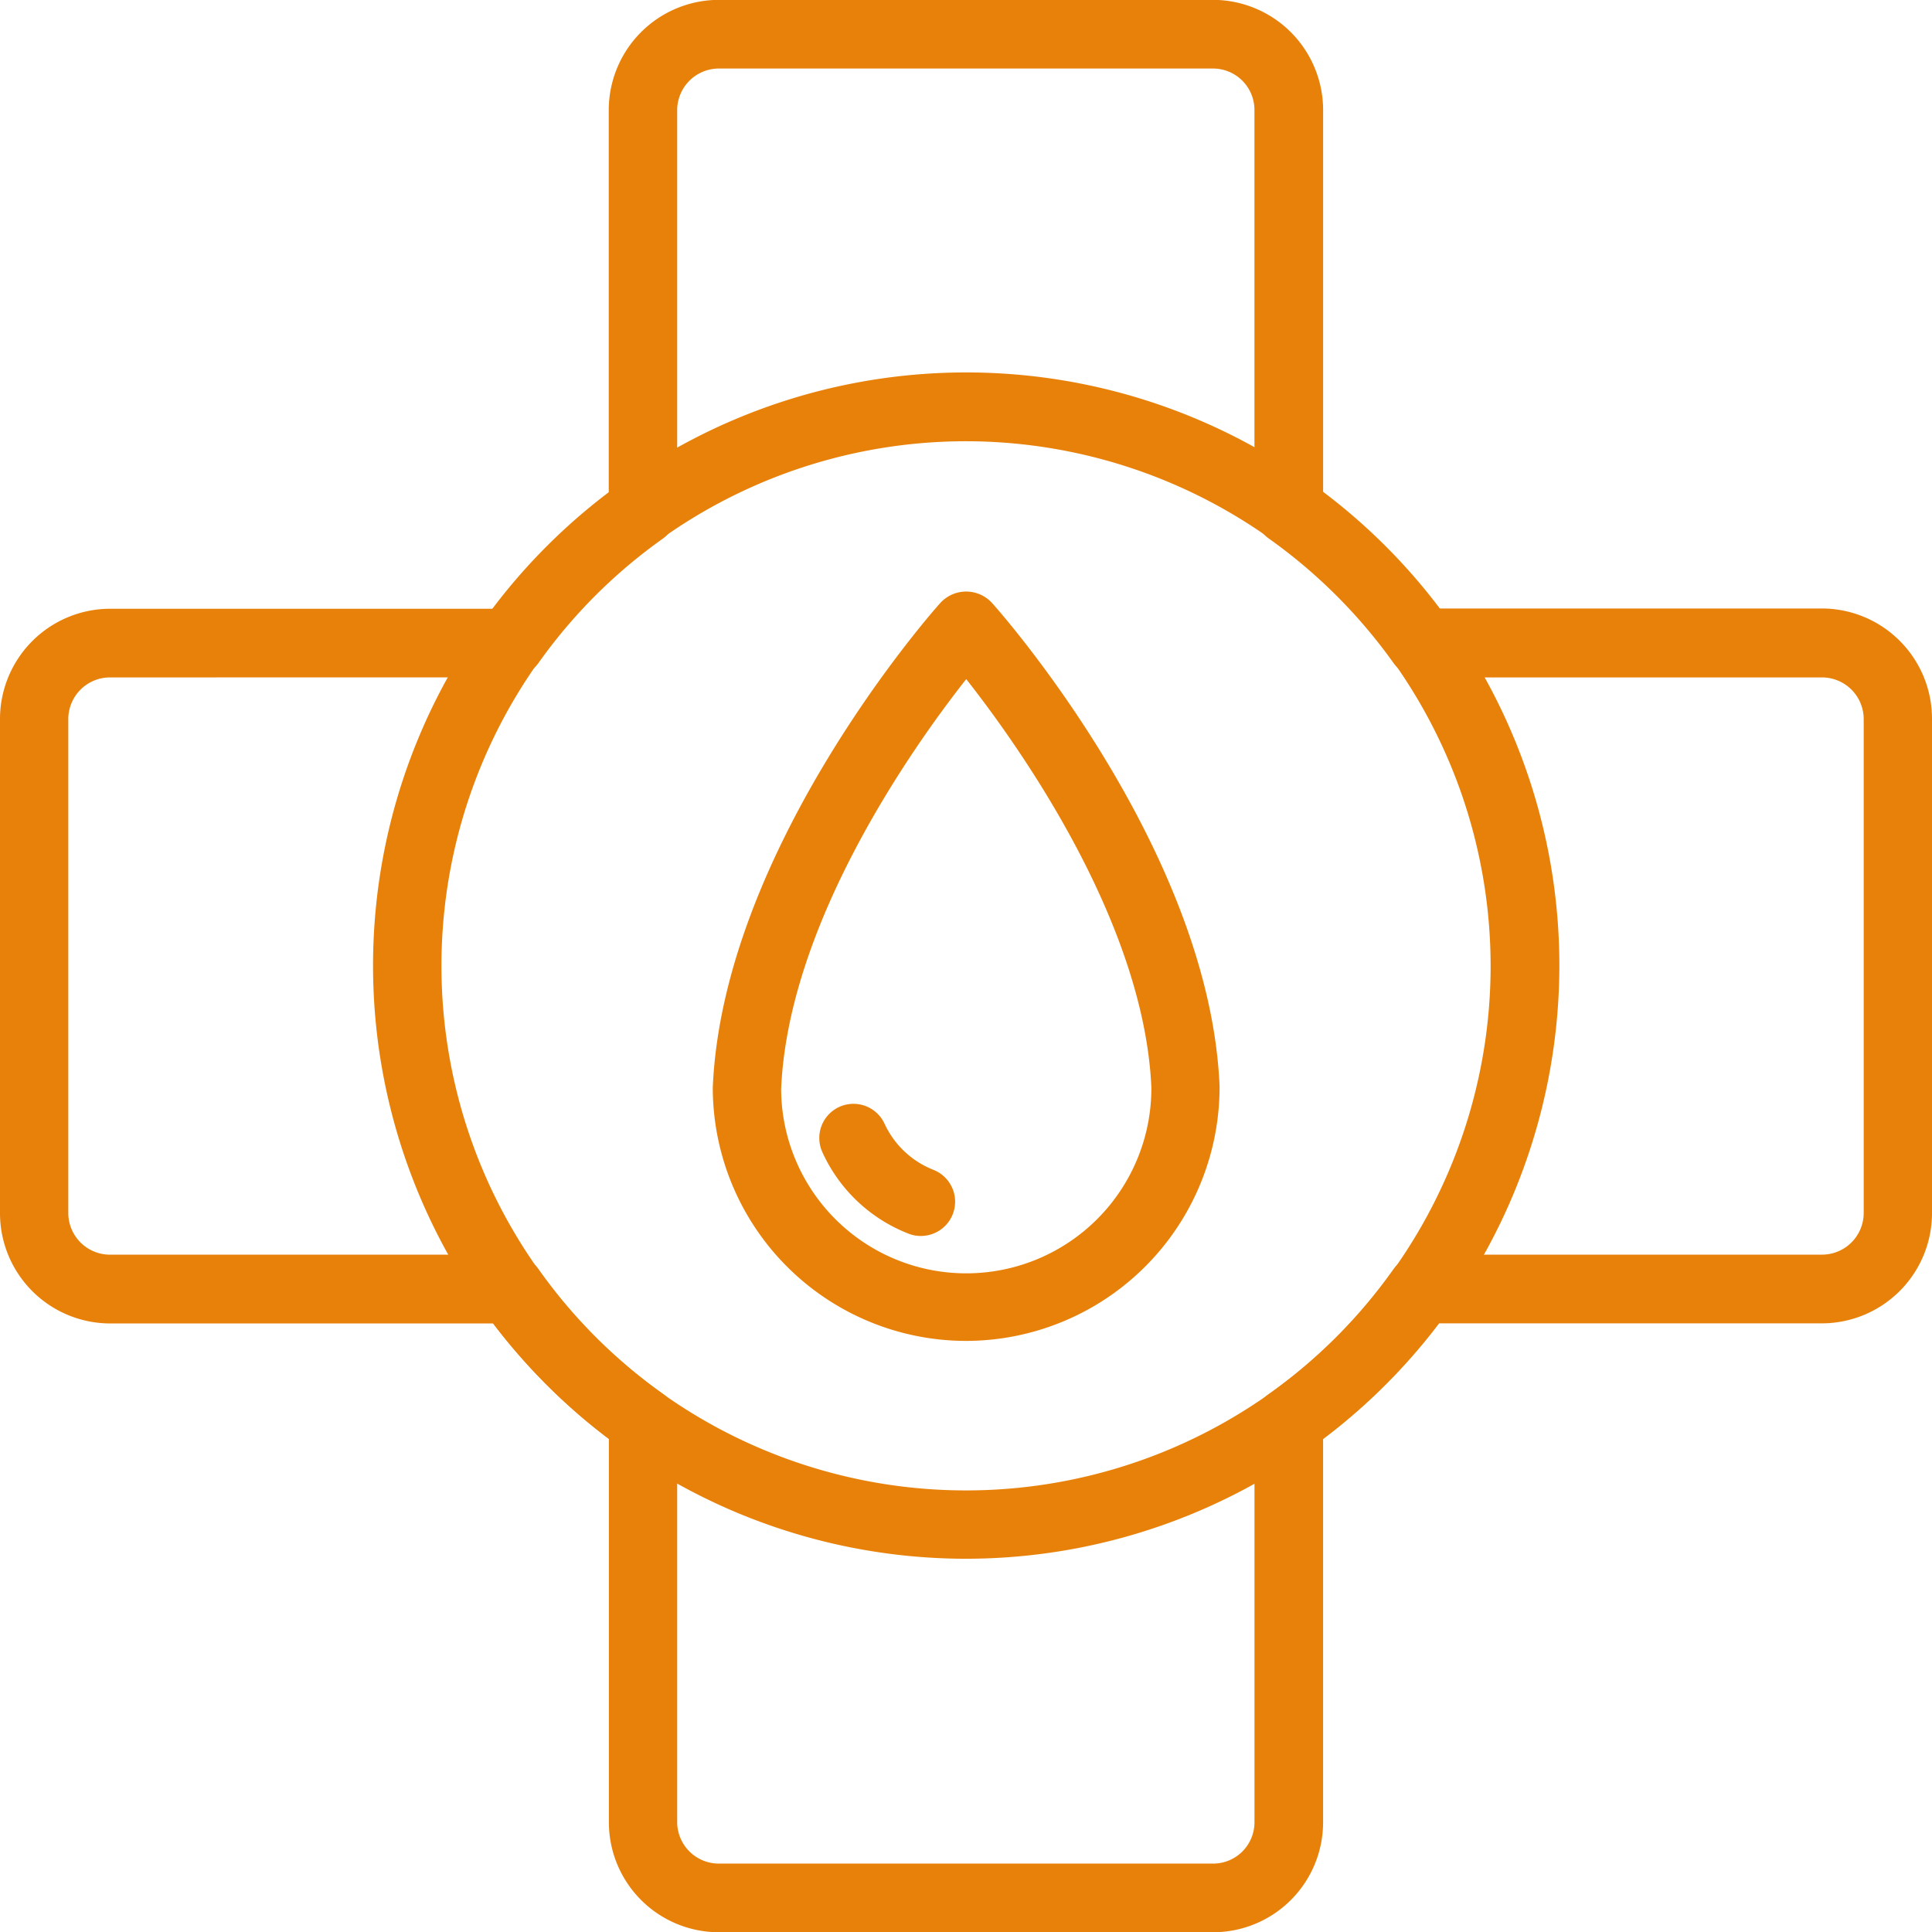 <svg xmlns="http://www.w3.org/2000/svg" xmlns:xlink="http://www.w3.org/1999/xlink" width="57" height="57" viewBox="0 0 57 57">
  <defs>
    <clipPath id="clip-path">
      <rect id="Rectangle_158" data-name="Rectangle 158" width="57" height="57" fill="#e88109"/>
    </clipPath>
  </defs>
  <g id="Group_194" data-name="Group 194" clip-path="url(#clip-path)">
    <path id="Path_879" data-name="Path 879" d="M35.791,57.011H21.209a3.245,3.245,0,0,1-3.245-3.245V42.45a17.6,17.6,0,0,1-3.415-3.4H3.245A3.254,3.254,0,0,1,0,35.791V21.22a3.254,3.254,0,0,1,3.245-3.256h11.3a17.6,17.6,0,0,1,3.415-3.4V3.256A3.254,3.254,0,0,1,21.209,0H35.791a3.254,3.254,0,0,1,3.245,3.256v11.3a17.6,17.6,0,0,1,3.415,3.4h11.3A3.254,3.254,0,0,1,57,21.22V35.791a3.254,3.254,0,0,1-3.245,3.256H42.45a17.6,17.6,0,0,1-3.415,3.4V53.766a3.245,3.245,0,0,1-3.245,3.245M3.245,19.99a1.231,1.231,0,0,0-1.23,1.23V35.791a1.231,1.231,0,0,0,1.23,1.23H15.059a1.02,1.02,0,0,1,.827.424,15.5,15.5,0,0,0,3.669,3.68.986.986,0,0,1,.424.817V53.766a1.229,1.229,0,0,0,1.23,1.22H35.791a1.22,1.22,0,0,0,1.22-1.22V41.941a.97.97,0,0,1,.435-.817,15.5,15.5,0,0,0,3.669-3.68,1.02,1.02,0,0,1,.827-.424H53.755a1.231,1.231,0,0,0,1.23-1.23V21.22a1.231,1.231,0,0,0-1.23-1.23H41.941a1.02,1.02,0,0,1-.827-.424A15.653,15.653,0,0,0,37.445,15.9a1,1,0,0,1-.435-.827V3.256a1.222,1.222,0,0,0-1.22-1.23H21.209a1.231,1.231,0,0,0-1.23,1.23V15.069a1.02,1.02,0,0,1-.424.827,15.455,15.455,0,0,0-3.669,3.669,1.02,1.02,0,0,1-.827.424Z" transform="translate(0 -0.004)" fill="#e88109"/>
    <path id="Path_880" data-name="Path 880" d="M18.536,36.032a17.5,17.5,0,1,1,17.5-17.5,17.515,17.515,0,0,1-17.5,17.5m0-32.97A15.477,15.477,0,1,0,34.008,18.535,15.49,15.49,0,0,0,18.536,3.062" transform="translate(9.97 9.956)" fill="#e88109"/>
    <path id="Path_881" data-name="Path 881" d="M9.459,23.754a7.481,7.481,0,0,1-7.476-7.476c.3-7.02,6.458-14.019,6.723-14.306a1.032,1.032,0,0,1,1.506,0c.265.286,6.426,7.285,6.723,14.263a7.49,7.49,0,0,1-7.476,7.519m0-19.523C7.847,6.278,4.21,11.442,4,16.32a5.461,5.461,0,0,0,10.923-.042c-.212-4.846-3.849-10-5.461-12.047" transform="translate(19.046 15.807)" fill="#e88109"/>
    <path id="Path_882" data-name="Path 882" d="M5.278,6.971A.965.965,0,0,1,4.907,6.9,4.637,4.637,0,0,1,2.372,4.5a1.008,1.008,0,1,1,1.835-.838A2.659,2.659,0,0,0,5.649,5.02a1.011,1.011,0,0,1-.371,1.951" transform="translate(21.891 29.494)" fill="#e88109"/>
  </g>
</svg>
